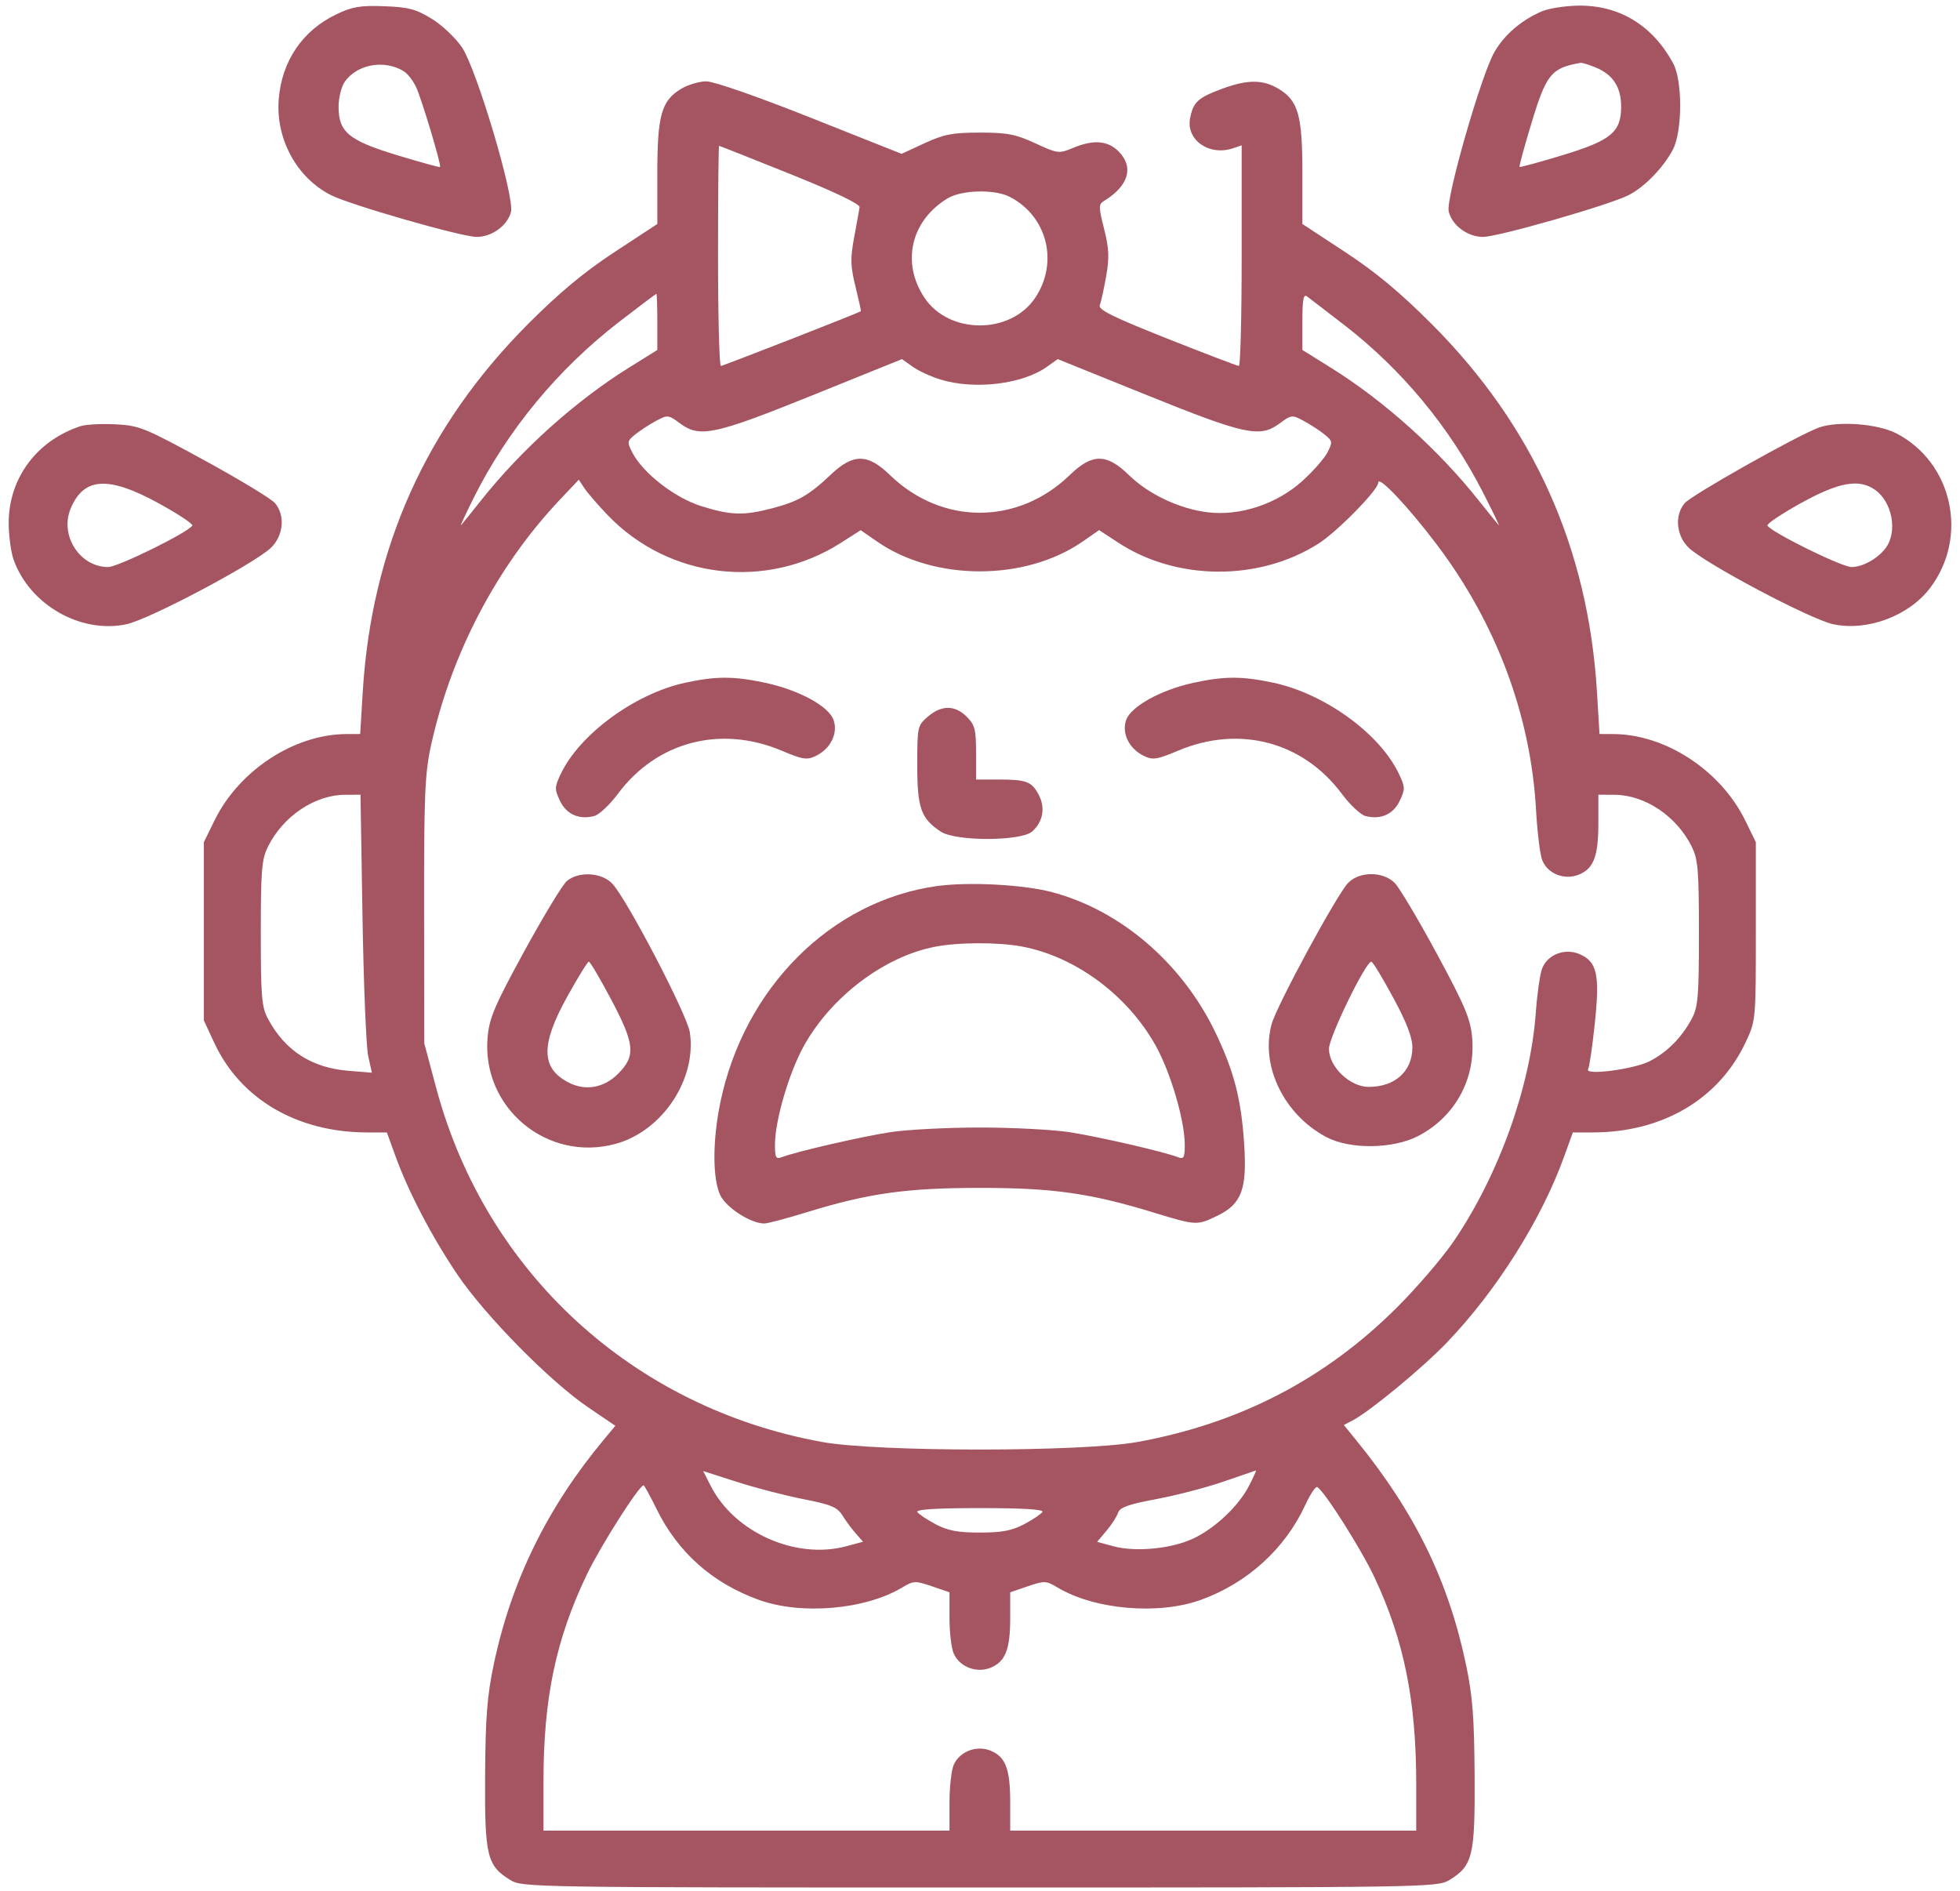 <svg width="198" height="191" viewBox="0 0 198 191" fill="none" xmlns="http://www.w3.org/2000/svg">
<path fill-rule="evenodd" clip-rule="evenodd" d="M34.008 1.432C30.567 3.069 28.469 6.15 28.159 10.019C27.837 14.02 29.968 17.948 33.41 19.702C35.369 20.7 46.635 23.933 48.154 23.933C49.696 23.933 51.274 22.782 51.619 21.405C51.997 19.898 48.154 6.993 46.67 4.787C46.032 3.839 44.662 2.541 43.624 1.903C42.034 0.924 41.282 0.724 38.833 0.63C36.415 0.537 35.606 0.671 34.008 1.432ZM155.735 1.154C153.665 2.053 151.986 3.498 150.966 5.259C149.636 7.558 146.058 20.017 146.347 21.341C146.655 22.745 148.246 23.933 149.817 23.933C151.339 23.933 162.618 20.695 164.535 19.708C166.152 18.875 168.026 16.944 168.991 15.117C169.961 13.279 169.982 8.164 169.026 6.401C166.959 2.588 163.648 0.55 159.552 0.569C158.181 0.575 156.464 0.839 155.735 1.154ZM40.803 7.208C41.179 7.442 41.73 8.154 42.029 8.788C42.597 9.997 44.613 16.72 44.453 16.874C44.403 16.923 42.466 16.389 40.15 15.686C35.219 14.191 34.203 13.352 34.203 10.772C34.203 9.882 34.484 8.753 34.827 8.263C36.08 6.474 38.846 5.986 40.803 7.208ZM161.239 6.834C162.954 7.551 163.768 8.818 163.768 10.772C163.768 13.352 162.752 14.191 157.821 15.686C155.505 16.389 153.562 16.917 153.504 16.861C153.446 16.804 153.991 14.806 154.714 12.421C156.213 7.477 156.711 6.866 159.66 6.352C159.824 6.323 160.535 6.54 161.239 6.834ZM68.775 8.993C66.813 10.189 66.403 11.666 66.403 17.518V22.627L62.09 25.457C59.013 27.477 56.509 29.559 53.352 32.723C43.063 43.034 37.529 55.347 36.645 69.901L36.387 74.149L35.008 74.154C29.734 74.171 24.157 77.815 21.68 82.864L20.595 85.074V94.082V103.091L21.668 105.391C24.307 111.047 30.048 114.399 37.097 114.399H39.083L39.951 116.795C41.272 120.44 43.63 124.948 46.216 128.774C49.008 132.902 55.55 139.545 59.396 142.156L62.164 144.035L61.016 145.413C55.292 152.278 51.651 159.71 49.879 168.141C49.209 171.326 49.04 173.499 49.005 179.373C48.956 187.51 49.192 188.482 51.567 189.93C52.766 190.661 53.847 190.679 98.986 190.679C144.124 190.679 145.205 190.661 146.404 189.93C148.779 188.482 149.015 187.51 148.966 179.373C148.931 173.514 148.761 171.323 148.098 168.167C146.315 159.686 142.94 152.785 137.016 145.507L135.755 143.958L136.633 143.498C138.401 142.572 143.711 138.185 146.167 135.623C151.201 130.372 155.721 123.195 158.025 116.795L158.888 114.399H160.874C167.95 114.399 173.65 111.041 176.349 105.282C177.372 103.1 177.376 103.052 177.376 94.082V85.074L176.292 82.864C173.814 77.815 168.237 74.171 162.963 74.154L161.584 74.149L161.326 69.901C160.442 55.347 154.908 43.034 144.619 32.723C141.462 29.559 138.958 27.477 135.881 25.457L131.568 22.627V17.518C131.568 11.666 131.158 10.189 129.196 8.993C127.586 8.011 126.009 8.013 123.376 8.998C121.008 9.884 120.551 10.309 120.227 11.928C119.786 14.136 122.156 15.798 124.573 14.975L125.435 14.681V25.824C125.435 31.952 125.308 36.966 125.152 36.966C124.997 36.966 121.72 35.716 117.87 34.187C112.421 32.024 110.921 31.281 111.099 30.833C111.226 30.517 111.515 29.207 111.742 27.922C112.077 26.023 112.039 25.126 111.537 23.13C110.969 20.868 110.97 20.644 111.543 20.291C114.026 18.762 114.575 16.871 112.994 15.291C111.894 14.19 110.448 14.084 108.369 14.953C106.974 15.535 106.848 15.52 104.585 14.475C102.599 13.559 101.75 13.395 98.986 13.395C96.226 13.395 95.371 13.559 93.402 14.468L91.076 15.541L81.867 11.879C76.54 9.76 72.107 8.217 71.351 8.218C70.632 8.219 69.473 8.568 68.775 8.993ZM79.829 17.58C84.349 19.397 86.883 20.61 86.835 20.934C86.794 21.213 86.548 22.579 86.288 23.969C85.889 26.108 85.91 26.875 86.421 28.952C86.753 30.303 86.999 31.423 86.967 31.442C86.571 31.679 73.032 36.968 72.823 36.967C72.665 36.967 72.536 31.964 72.536 25.85C72.536 19.736 72.583 14.733 72.642 14.733C72.7 14.733 75.934 16.014 79.829 17.58ZM102.014 19.889C105.786 21.839 106.963 26.48 104.593 30.06C102.11 33.812 95.861 33.812 93.378 30.06C91.035 26.52 92.019 22.299 95.711 20.047C97.135 19.179 100.479 19.094 102.014 19.889ZM66.403 32.518V35.354L63.547 37.133C58.137 40.505 52.679 45.405 48.577 50.574C47.573 51.839 46.668 52.961 46.566 53.066C46.463 53.172 47.022 51.964 47.808 50.383C51.226 43.504 56.344 37.299 62.552 32.509C64.564 30.956 66.254 29.685 66.307 29.684C66.359 29.683 66.403 30.959 66.403 32.518ZM135.785 32.823C141.578 37.294 146.404 43.105 149.759 49.649C150.776 51.634 151.522 53.172 151.414 53.066C151.307 52.961 150.398 51.839 149.394 50.574C145.292 45.405 139.834 40.505 134.424 37.133L131.568 35.354V32.471C131.568 30.229 131.675 29.669 132.048 29.949C132.311 30.147 133.993 31.44 135.785 32.823ZM95.049 38.354C98.505 39.394 103.294 38.812 105.766 37.051L106.852 36.278L115.856 39.915C125.805 43.933 127.279 44.247 129.274 42.772C130.46 41.896 130.53 41.889 131.709 42.524C132.377 42.883 133.317 43.497 133.798 43.886C134.624 44.555 134.641 44.66 134.095 45.714C133.777 46.33 132.628 47.633 131.54 48.61C128.975 50.917 125.288 52.14 122.048 51.758C119.177 51.421 116.033 49.941 114.034 47.987C111.794 45.795 110.335 45.792 108.086 47.974C102.831 53.073 95.139 53.073 89.885 47.974C87.655 45.81 86.189 45.802 83.937 47.938C81.742 50.02 80.616 50.668 78.023 51.343C75.114 52.101 73.871 52.067 70.888 51.146C68.192 50.313 64.959 47.809 63.876 45.714C63.33 44.66 63.347 44.555 64.173 43.886C64.654 43.497 65.594 42.883 66.262 42.524C67.441 41.889 67.511 41.896 68.697 42.772C70.692 44.247 72.166 43.933 82.115 39.915L91.119 36.278L92.205 37.051C92.802 37.476 94.082 38.063 95.049 38.354ZM8.134 43.051C3.691 44.509 0.862 48.339 0.878 52.874C0.883 54.139 1.108 55.794 1.379 56.55C3.007 61.106 8.164 64.049 12.783 63.059C15.1 62.562 25.789 56.897 27.399 55.312C28.646 54.085 28.82 52.051 27.782 50.826C27.413 50.391 24.212 48.45 20.669 46.514C14.62 43.209 14.07 42.986 11.661 42.865C10.249 42.794 8.662 42.878 8.134 43.051ZM183.701 43.21C181.397 44.081 170.894 50.005 170.189 50.831C169.151 52.048 169.325 54.085 170.572 55.312C172.182 56.897 182.871 62.562 185.188 63.059C188.624 63.795 192.816 62.233 194.964 59.416C198.903 54.252 197.262 46.715 191.56 43.775C189.653 42.792 185.581 42.499 183.701 43.21ZM61.38 52.031C67.576 58.49 77.416 59.655 84.968 54.824L86.946 53.559L88.608 54.71C94.4 58.723 103.573 58.721 109.368 54.707L111.035 53.552L112.964 54.818C118.861 58.686 127.209 58.729 133.187 54.92C135.111 53.694 139.235 49.486 139.235 48.75C139.235 47.992 142.257 51.19 145.125 54.983C151.159 62.963 154.632 72.239 155.171 81.816C155.296 84.029 155.571 86.3 155.783 86.862C156.309 88.26 158.045 88.956 159.502 88.353C161.004 87.731 161.468 86.5 161.468 83.139V80.282L163.097 80.291C166.182 80.307 169.369 82.445 170.899 85.526C171.536 86.809 171.626 87.892 171.626 94.274C171.626 100.645 171.537 101.725 170.912 102.899C169.9 104.798 168.421 106.294 166.654 107.201C165.055 108.024 160.02 108.676 160.433 108.007C160.559 107.802 160.865 105.706 161.112 103.349C161.629 98.412 161.334 97.121 159.519 96.368C158.045 95.758 156.314 96.445 155.78 97.853C155.568 98.414 155.283 100.409 155.148 102.284C154.607 109.796 151.394 118.741 146.839 125.417C145.723 127.052 143.168 130.033 141.16 132.041C133.902 139.301 125.234 143.799 114.894 145.673C109.304 146.686 88.677 146.687 83.077 145.675C63.951 142.217 49.051 128.55 44.06 109.886L42.858 105.391L42.843 91.974C42.83 80.259 42.919 78.144 43.543 75.299C45.579 66.028 50.215 57.189 56.563 50.476L58.469 48.461L59.042 49.326C59.357 49.802 60.409 51.019 61.38 52.031ZM15.997 50.826C17.982 51.914 19.526 52.935 19.427 53.095C18.995 53.794 11.917 57.283 10.93 57.283C8.053 57.283 6.006 54.087 7.142 51.367C8.463 48.207 10.936 48.056 15.997 50.826ZM189.406 49.475C191.173 50.712 191.721 53.742 190.476 55.384C189.671 56.444 188.154 57.283 187.041 57.283C186.055 57.283 178.976 53.794 178.544 53.096C178.445 52.935 179.953 51.923 181.895 50.845C185.743 48.71 187.784 48.338 189.406 49.475ZM69.192 68.978C64.141 70.076 58.55 74.178 56.651 78.178C56.015 79.52 56.009 79.722 56.572 80.903C57.222 82.265 58.479 82.826 60.018 82.44C60.512 82.316 61.593 81.305 62.42 80.194C66.346 74.918 72.786 73.224 78.975 75.838C81.096 76.734 81.512 76.798 82.41 76.366C83.902 75.648 84.678 74.083 84.208 72.738C83.717 71.332 80.696 69.695 77.245 68.963C74.091 68.295 72.321 68.298 69.192 68.978ZM120.547 68.981C117.263 69.694 114.242 71.367 113.763 72.738C113.293 74.083 114.069 75.648 115.561 76.366C116.459 76.798 116.875 76.734 118.996 75.838C125.185 73.224 131.625 74.918 135.551 80.194C136.378 81.305 137.459 82.316 137.953 82.44C139.492 82.826 140.749 82.265 141.399 80.903C141.962 79.722 141.956 79.52 141.32 78.178C139.386 74.102 133.816 70.067 128.6 68.962C125.454 68.295 123.685 68.299 120.547 68.981ZM93.736 72.392C92.686 73.296 92.661 73.412 92.661 77.297C92.661 81.636 93.038 82.7 95.044 84.014C96.564 85.01 103.169 84.994 104.277 83.992C105.365 83.007 105.619 81.621 104.949 80.326C104.24 78.954 103.71 78.749 100.871 78.749H98.602V76.049C98.602 73.692 98.482 73.228 97.661 72.407C96.469 71.215 95.109 71.21 93.736 72.392ZM36.62 92.645C36.732 99.444 36.991 105.762 37.196 106.685L37.568 108.364L35.203 108.174C31.474 107.874 28.78 106.13 27.059 102.899C26.434 101.725 26.345 100.645 26.345 94.274C26.345 87.892 26.435 86.809 27.072 85.526C28.594 82.462 31.788 80.307 34.831 80.291L36.418 80.282L36.62 92.645ZM57.263 89.003C56.827 89.372 54.895 92.559 52.968 96.085C49.978 101.558 49.435 102.826 49.26 104.752C48.612 111.906 55.297 117.468 62.229 115.543C66.927 114.239 70.396 109.008 69.689 104.296C69.419 102.495 63.298 90.767 61.836 89.247C60.758 88.127 58.442 88.004 57.263 89.003ZM136.183 89.198C135.033 90.393 128.967 101.594 128.458 103.464C127.309 107.678 129.71 112.615 134.009 114.88C136.367 116.123 140.682 116.078 143.214 114.785C146.97 112.867 149.096 109.002 148.714 104.786C148.544 102.917 147.974 101.568 145.13 96.31C143.27 92.871 141.363 89.669 140.893 89.195C139.715 88.008 137.326 88.01 136.183 89.198ZM94.692 89.506C83.971 90.975 75.149 99.787 72.76 111.412C71.974 115.235 71.975 119.085 72.763 120.745C73.361 122.004 75.845 123.599 77.21 123.599C77.539 123.599 79.477 123.085 81.517 122.457C87.739 120.542 91.548 120.006 98.986 120.002C106.353 119.997 110.155 120.537 116.57 122.5C120.854 123.81 120.917 123.813 122.978 122.815C125.43 121.628 125.985 120.143 125.686 115.57C125.389 111.018 124.653 108.178 122.753 104.241C119.372 97.238 113.136 91.912 106.202 90.106C103.331 89.358 97.855 89.073 94.692 89.506ZM103.246 95.621C108.647 96.639 113.902 100.533 116.742 105.621C118.26 108.341 119.685 113.198 119.685 115.651C119.685 116.935 119.584 117.125 119.014 116.905C117.556 116.341 110.893 114.808 107.994 114.368C106.307 114.112 102.253 113.903 98.986 113.903C95.718 113.903 91.664 114.112 89.977 114.368C87.078 114.808 80.415 116.341 78.957 116.905C78.387 117.125 78.286 116.935 78.286 115.651C78.286 113.198 79.711 108.341 81.229 105.621C83.986 100.681 89.315 96.649 94.407 95.65C96.816 95.178 100.823 95.165 103.246 95.621ZM61.718 100.929C64.144 105.512 64.251 106.661 62.416 108.495C61.013 109.899 59.144 110.229 57.465 109.371C54.649 107.93 54.596 105.582 57.27 100.741C58.361 98.765 59.358 97.149 59.485 97.149C59.612 97.149 60.617 98.85 61.718 100.929ZM140.735 100.766C142.121 103.337 142.683 104.805 142.677 105.845C142.662 108.233 140.914 109.799 138.264 109.799C136.371 109.799 134.252 107.769 134.252 105.955C134.252 104.775 137.956 97.155 138.531 97.151C138.671 97.15 139.663 98.776 140.735 100.766ZM81.153 151.443C83.954 151.993 84.587 152.257 85.1 153.086C85.436 153.629 86.043 154.45 86.449 154.91L87.187 155.746L85.515 156.198C80.406 157.581 74.209 154.83 71.8 150.11L71.033 148.606L74.426 149.697C76.291 150.297 79.319 151.083 81.153 151.443ZM126.194 150.064C125.142 152.126 122.773 154.373 120.542 155.425C118.346 156.46 114.721 156.811 112.48 156.205L110.833 155.759L111.783 154.631C112.305 154.01 112.831 153.191 112.952 152.811C113.121 152.279 114.014 151.962 116.821 151.438C118.829 151.062 121.89 150.265 123.624 149.664C125.358 149.064 126.824 148.56 126.88 148.544C126.937 148.528 126.629 149.212 126.194 150.064ZM66.327 152.444C68.489 156.836 71.968 159.926 76.657 161.619C80.96 163.173 87.419 162.61 91.166 160.355C92.283 159.683 92.463 159.676 94.137 160.246L95.919 160.854V163.483C95.919 164.929 96.114 166.54 96.352 167.062C96.966 168.412 98.673 169.054 100.086 168.469C101.565 167.856 102.052 166.62 102.052 163.483V160.854L103.834 160.246C105.507 159.676 105.688 159.683 106.805 160.355C110.552 162.61 117.011 163.173 121.314 161.619C125.998 159.928 129.816 156.462 131.848 152.057C132.36 150.948 132.912 150.123 133.075 150.224C133.839 150.695 137.53 156.527 138.855 159.355C141.841 165.726 143.068 171.808 143.068 180.226V184.931H122.56H102.052V182.074C102.052 178.713 101.588 177.483 100.086 176.861C98.673 176.275 96.966 176.918 96.352 178.267C96.114 178.79 95.919 180.503 95.919 182.074V184.931H75.411H54.903V179.976C54.903 171.549 56.146 165.613 59.285 159.057C60.66 156.185 64.566 150.048 65.018 150.048C65.089 150.048 65.678 151.127 66.327 152.444ZM105.307 152.737C105.175 152.951 104.345 153.508 103.464 153.974C102.221 154.631 101.214 154.822 98.986 154.822C96.757 154.822 95.75 154.631 94.507 153.974C93.626 153.508 92.796 152.951 92.664 152.737C92.505 152.48 94.647 152.348 98.986 152.348C103.324 152.348 105.466 152.48 105.307 152.737Z" fill="#A45561"/>
</svg>
